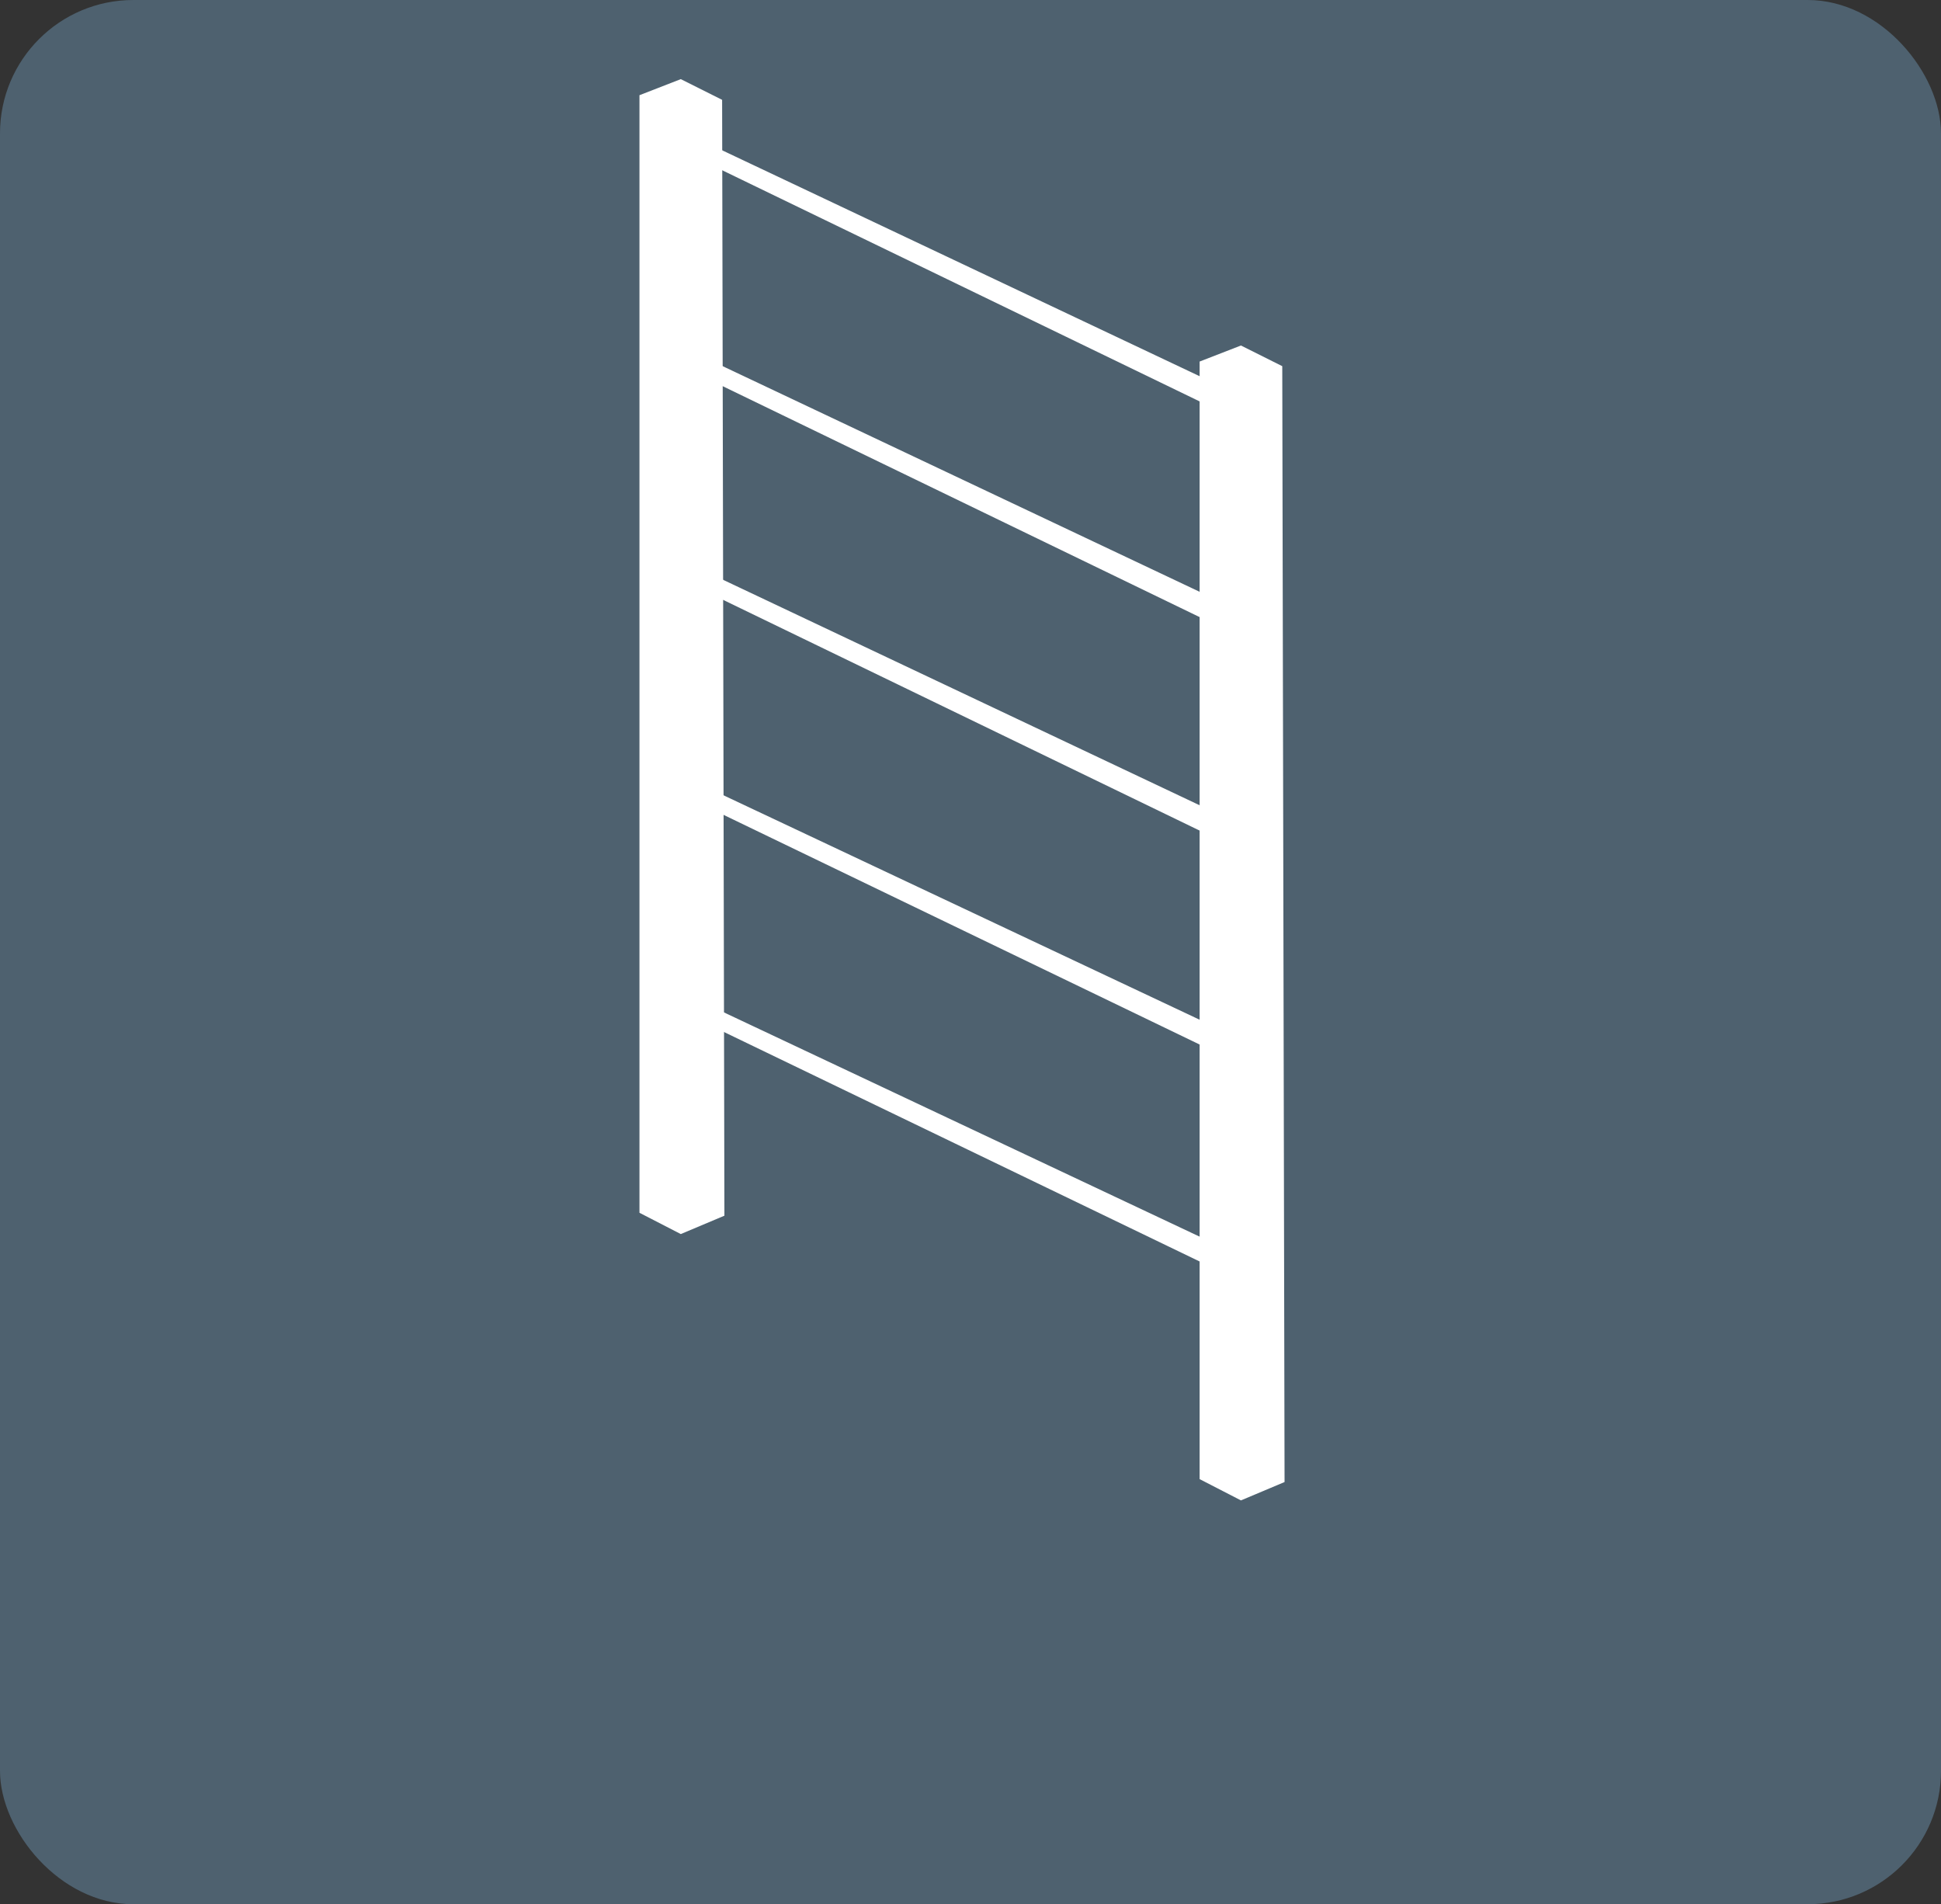 <svg xmlns="http://www.w3.org/2000/svg" xmlns:xlink="http://www.w3.org/1999/xlink" width="262" height="257" viewBox="0 0 262 257"><rect x="0" y="0" width="262" height="257" fill="#333333" stroke="none"/><defs><clipPath id="a"><rect width="87.077" height="191.818" fill="none"/></clipPath></defs><g transform="translate(-688.816 -1837.124)"><rect width="262" height="257" rx="18" transform="translate(688.816 1837.124)" fill="#4e616f"/><g transform="translate(775.132 1847.804)"><path d="M91.858,45.84V196.67l5.578,2.872,5.887-2.478-.31-150.6-5.578-2.789Z" transform="translate(-16.247 -7.724)" fill="#fff"/><path d="M5.578,0,0,2.17V153l5.578,2.873,5.888-2.479-.309-150.6Z" transform="translate(0 0)" fill="#fff"/><g transform="translate(0 0)"><g clip-path="url(#a)"><path d="M12.853,152.658,80.408,184.5l-1.549,2.634L11.979,154.873c-.669-.235.631-2.3.874-2.215" transform="translate(-2.085 -27)" fill="#fff"/><path d="M13.23,117.27,80.785,149.11l-1.549,2.634L12.356,119.485c-.669-.236.631-2.3.874-2.215" transform="translate(-2.152 -20.741)" fill="#fff"/><path d="M11,80.918,79.856,113.49l-1.575,2.684-68.165-33c-.682-.24.64-2.347.887-2.258" transform="translate(-1.755 -14.312)" fill="#fff"/><path d="M11.381,46.1,80.233,78.667l-1.575,2.684-68.165-33c-.682-.24.64-2.347.887-2.258" transform="translate(-1.822 -8.152)" fill="#fff"/><path d="M12.886,11.46,81.739,44.032l-1.575,2.684L12,13.718c-.682-.24.64-2.347.887-2.258" transform="translate(-2.088 -2.027)" fill="#fff"/></g></g></g></g></svg>